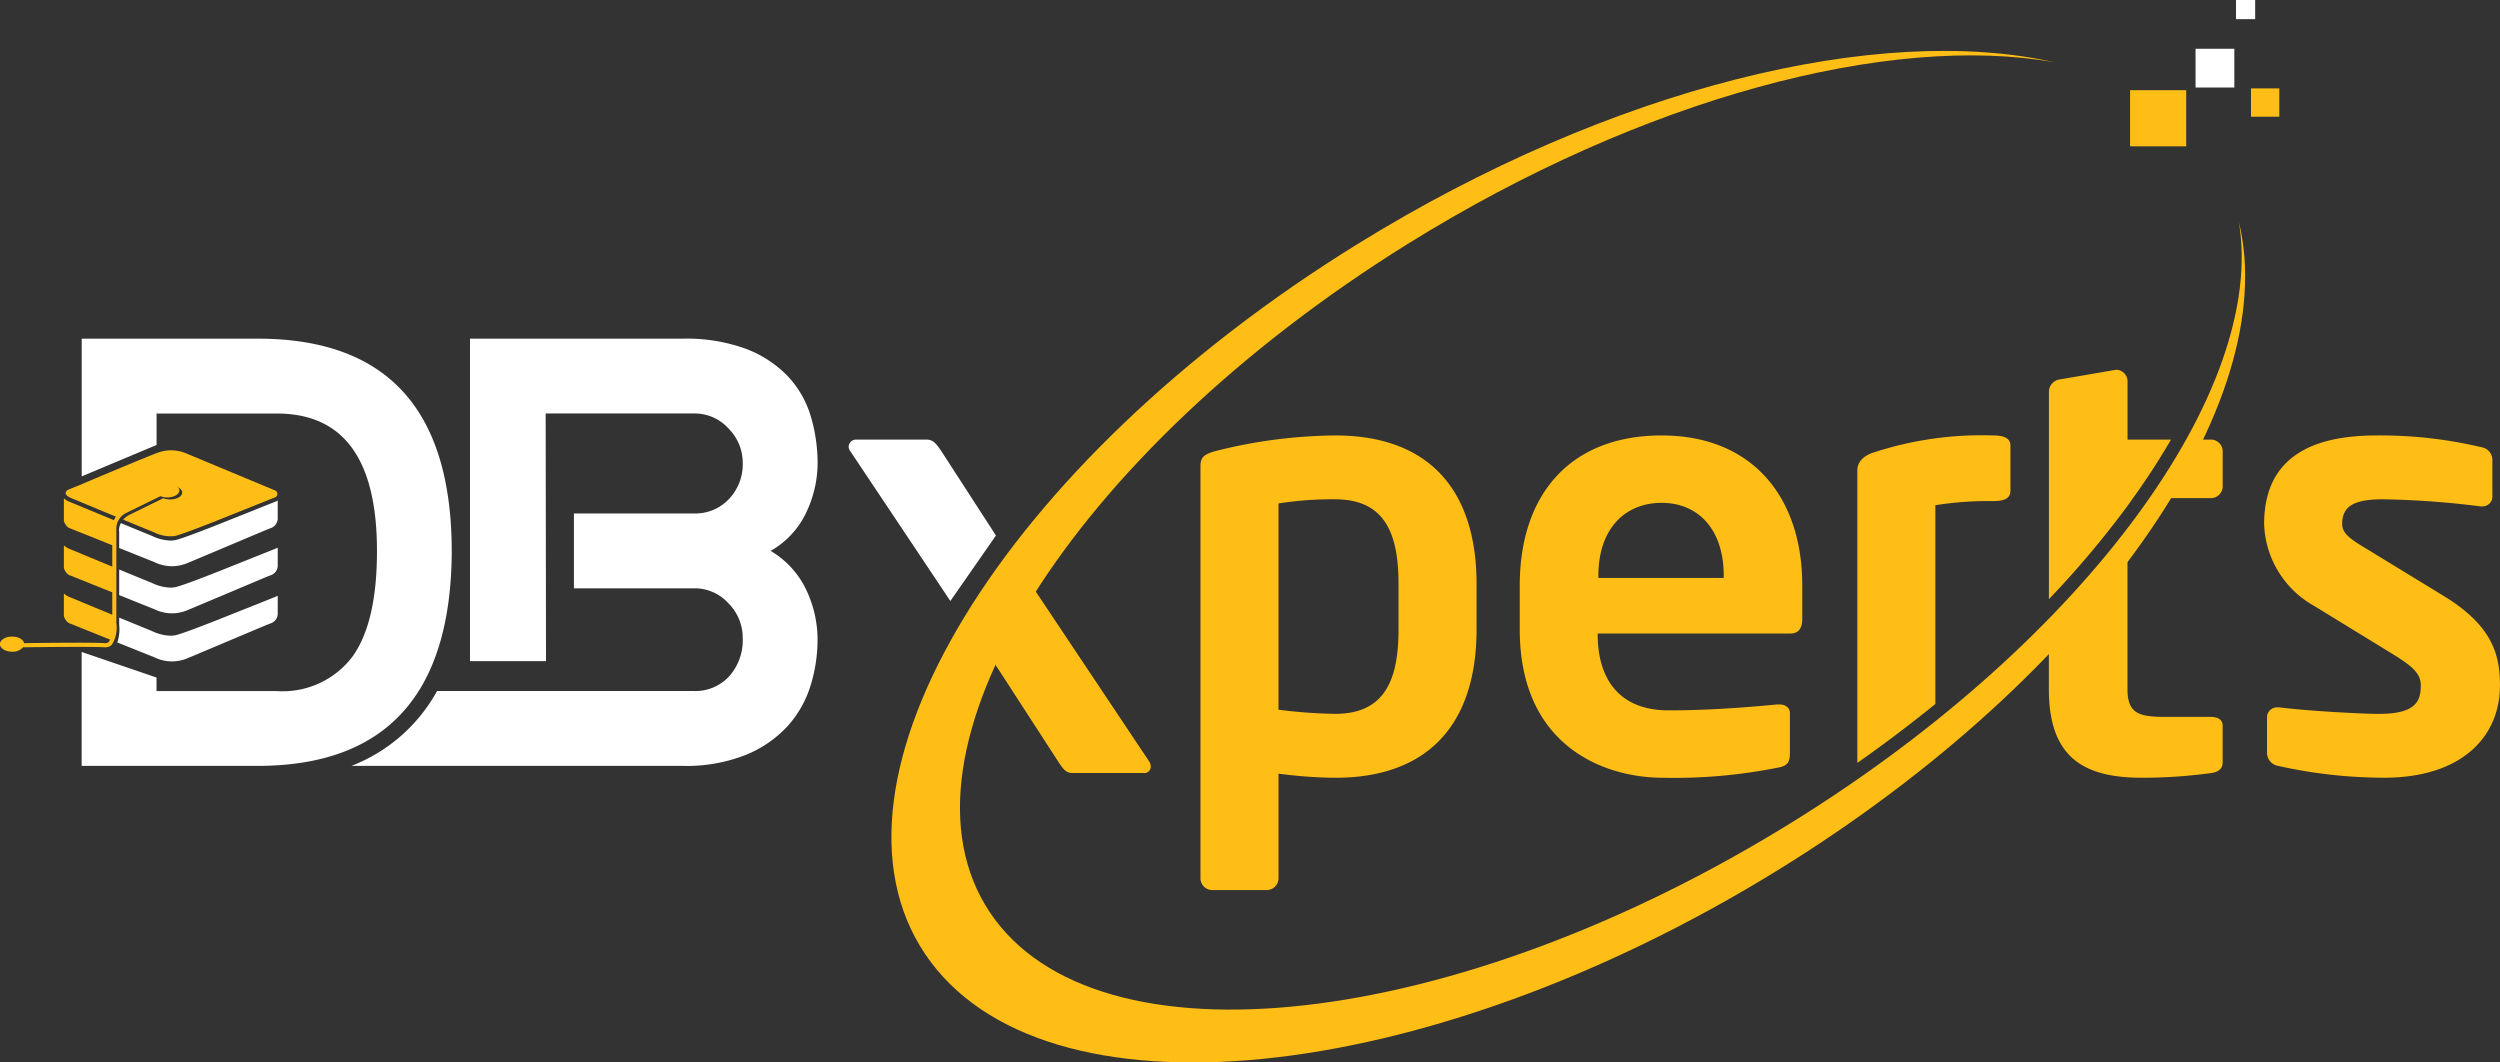 <svg xmlns="http://www.w3.org/2000/svg" width="187" height="79.471" viewBox="0 0 187 79.471">
  <rect x="0" y="0" width="187" height="79.471" fill="#333333" stroke="none"/>
  <g id="DBxperts_050723-01" transform="translate(-52.151 -140.167)">
    <path id="Path_1" data-name="Path 1" d="M72.345,297.706V299.4s.128.46.485.561l3.348,1.343v-1.063a1.361,1.361,0,0,1,.143-.8c-.886-.366-2.029-.84-3.484-1.445A1.422,1.422,0,0,1,72.345,297.706Z" transform="translate(-15.416 -120.267)" fill="#febe16"/>
    <path id="Path_2" data-name="Path 2" d="M73.377,286.13c1.481.616,2.639,1.1,3.533,1.465a1.972,1.972,0,0,1,.58-.492l2.42-1.188a.35.35,0,0,1-.093-.225c0-.285.4-.517.9-.517s.9.231.9.517-.4.517-.9.517a1.392,1.392,0,0,1-.514-.094l-2.576,1.265a1.576,1.576,0,0,0-.422.339c1.66.685,2.287.939,2.287.939a2.763,2.763,0,0,0,1.569.287c.727-.163,4.334-1.627,4.334-1.627l2.746-1.1.44-.172a.281.281,0,0,0-.029-.517l-6.716-2.8a2.906,2.906,0,0,0-1.99-.038c-.747.258-5.922,2.449-5.922,2.449l-.861.354S72.535,285.8,73.377,286.13Z" transform="translate(-15.839 -108.68)" fill="#febe16"/>
    <path id="Path_3" data-name="Path 3" d="M76.179,329.473c-.866-.358-1.964-.813-3.343-1.386a1.422,1.422,0,0,1-.492-.294v1.695s.128.46.485.562l3.232,1.3a2.873,2.873,0,0,0,.118-1.191v-.682Z" transform="translate(-15.416 -143.235)" fill="#febe16"/>
    <path id="Path_4" data-name="Path 4" d="M72.831,314.844l3.349,1.344v-1.92c-.866-.358-1.963-.813-3.342-1.386a1.422,1.422,0,0,1-.492-.294v1.695S72.473,314.742,72.831,314.844Z" transform="translate(-15.417 -131.628)" fill="#febe16"/>
    <path id="Path_5" data-name="Path 5" d="M101.172,328.542l-3.184,1.271c-.147.06-3.638,1.475-4.381,1.641a1.935,1.935,0,0,1-.395.039,3.383,3.383,0,0,1-1.383-.354s-.676-.273-2.442-1v.539a3.126,3.126,0,0,1-.14,1.321l2.813,1.128a2.965,2.965,0,0,0,2.436.051l5.817-2.449.383-.153a.773.773,0,0,0,.549-.689V328.5l-.013.01Z" transform="translate(-28.32 -143.775)" fill="#fff"/>
    <path id="Path_6" data-name="Path 6" d="M101.655,298.423l-.061.032-3.184,1.271c-.147.06-3.638,1.475-4.381,1.641a1.939,1.939,0,0,1-.395.04,3.375,3.375,0,0,1-1.383-.354s-.645-.26-2.319-.951a1.1,1.1,0,0,0-.124.662v1.2l2.673,1.073a2.966,2.966,0,0,0,2.436.051l5.817-2.449.383-.153a.773.773,0,0,0,.549-.689v-1.387Z" transform="translate(-28.742 -120.806)" fill="#fff"/>
    <path id="Path_7" data-name="Path 7" d="M101.623,313.338l-3.184,1.271c-.147.06-3.638,1.475-4.381,1.641a1.939,1.939,0,0,1-.395.039,3.382,3.382,0,0,1-1.383-.354s-.676-.273-2.442-1v1.916l2.673,1.072a2.965,2.965,0,0,0,2.436.051l5.817-2.449.383-.153a.773.773,0,0,0,.549-.689V313.3l-.013.01Z" transform="translate(-28.771 -132.168)" fill="#fff"/>
    <g id="Group_5" data-name="Group 5" transform="translate(78.437 140.167)">
      <g id="Group_4" data-name="Group 4" transform="translate(37.195)">
        <g id="Group_2" data-name="Group 2" transform="translate(0 3.808)">
          <g id="Group_1" data-name="Group 1" transform="translate(0 23.855)">
            <path id="Path_8" data-name="Path 8" d="M781.372,289.821l-5.793-3.538c-1.106-.663-1.769-1.106-1.769-1.814,0-1.37.928-1.857,3.051-1.857a65.118,65.118,0,0,1,7.3.531h.133a.746.746,0,0,0,.752-.84v-2.565a.962.962,0,0,0-.8-1.017,32.77,32.77,0,0,0-7.872-.884c-5.616,0-8.4,2.211-8.4,6.633a7.286,7.286,0,0,0,3.714,6.1l6.059,3.715c1.414.884,1.945,1.415,1.945,2.256,0,1.194-.4,2.123-3.14,2.123-1.326,0-5.306-.221-7.429-.487h-.133a.749.749,0,0,0-.8.707v2.654a1,1,0,0,0,.84,1.017,36.631,36.631,0,0,0,7.916.884c5.793,0,8.667-3.052,8.667-6.9C785.616,294.287,785.087,292.076,781.372,289.821Z" transform="translate(-662.098 -272.928)" fill="#febe16"/>
            <path id="Path_9" data-name="Path 9" d="M706.222,266.685q1.577-2.2,2.838-4.378h-3.25v-4.334a.871.871,0,0,0-.751-.884h-.133l-4.113.707a.951.951,0,0,0-.885.885v15.564a71.8,71.8,0,0,0,5.881-6.982Z" transform="translate(-610.151 -257.089)" fill="#febe16"/>
            <path id="Path_10" data-name="Path 10" d="M737.851,279.145h-1.643a50.2,50.2,0,0,1-2.477,4.378h4.12a.886.886,0,0,0,.883-.885v-2.609A.886.886,0,0,0,737.851,279.145Z" transform="translate(-635.957 -273.927)" fill="#febe16"/>
            <path id="Path_11" data-name="Path 11" d="M649.536,277.837a26.013,26.013,0,0,0-8.977,1.282c-.8.265-1.194.752-1.194,1.327v21.713a.911.911,0,0,0,.015.162q3.048-2.146,5.822-4.4V283.055a25.219,25.219,0,0,1,4.333-.309c1.018,0,1.283-.31,1.283-.8v-3.361C650.819,277.925,650.067,277.837,649.536,277.837Z" transform="translate(-563.918 -272.928)" fill="#febe16"/>
            <path id="Path_12" data-name="Path 12" d="M543.244,277.837c-6.765,0-10.613,4.333-10.613,11.232v3.272c0,8.712,6.279,11.1,10.7,11.1a39.286,39.286,0,0,0,8.579-.752c.8-.132.929-.442.929-1.149v-2.919c0-.442-.354-.664-.8-.664h-.133c-1.857.177-4.908.443-8.136.443-4.246,0-5.306-3.052-5.306-5.616v-.133h14.416c.62,0,.884-.4.884-1.106v-2.476C553.768,282.48,550.053,277.837,543.244,277.837Zm4.644,10.657h-9.375v-.176c0-3.494,1.989-5.44,4.731-5.44s4.644,1.99,4.644,5.44Z" transform="translate(-482.435 -272.928)" fill="#febe16"/>
            <path id="Path_13" data-name="Path 13" d="M441.773,277.837a37.7,37.7,0,0,0-8.889,1.15c-1.017.266-1.193.531-1.193,1.194v30.779a.887.887,0,0,0,.884.884h4.069a.888.888,0,0,0,.885-.884v-7.828a33.41,33.41,0,0,0,4.244.31c7.12,0,10.57-4.2,10.57-11.1v-3.405C452.342,282.038,448.893,277.837,441.773,277.837Zm4.732,14.5c0,3.627-.929,6.324-4.732,6.324a36.827,36.827,0,0,1-4.245-.31V282.922a25.749,25.749,0,0,1,4.245-.309c3.8,0,4.732,2.7,4.732,6.324Z" transform="translate(-405.377 -272.928)" fill="#febe16"/>
            <path id="Path_14" data-name="Path 14" d="M327.411,280.029c-.442-.663-.663-.884-1.15-.884h-5.218a.549.549,0,0,0-.575.531.587.587,0,0,0,.133.354l7.474,11.189,3.408-4.9Z" transform="translate(-320.468 -273.927)" fill="#fff"/>
            <path id="Path_15" data-name="Path 15" d="M712,324.089h-3.494c-1.9,0-2.7-.309-2.7-2.078v-11.16a73.193,73.193,0,0,1-5.881,7.105v4.055c0,5.13,2.609,6.633,6.987,6.633a38.383,38.383,0,0,0,5.174-.354c.575-.089.839-.354.839-.8v-2.742C712.93,324.311,712.577,324.089,712,324.089Z" transform="translate(-610.152 -298.131)" fill="#febe16"/>
            <path id="Path_16" data-name="Path 16" d="M368.274,324.461l-2.951,5.552,5.042,7.783c.485.752.663.884,1.149.884h5.262a.477.477,0,0,0,.531-.486.715.715,0,0,0-.133-.4Z" transform="translate(-354.711 -308.521)" fill="#febe16"/>
          </g>
          <path id="Path_17" data-name="Path 17" d="M434.754,169.052c2.092,12.49-11.346,31.184-33.286,44.825-25.243,15.693-52.166,18.746-60.137,6.822s6.029-34.316,31.27-50.009c17.65-10.973,36.116-15.761,48.357-13.576-13.051-2.955-33.092,1.833-52.1,13.579-26.572,16.418-41.065,40.2-32.368,53.127s37.287,10.09,63.86-6.328C423.97,202.9,438.029,182.484,434.754,169.052Z" transform="translate(-330.769 -156.263)" fill="#febe16"/>
        </g>
        <g id="Group_3" data-name="Group 3" transform="translate(95.85)">
          <rect id="Rectangle_1" data-name="Rectangle 1" width="4.198" height="4.198" transform="translate(0 6.747)" fill="#febe16"/>
          <rect id="Rectangle_2" data-name="Rectangle 2" width="2.899" height="2.898" transform="translate(4.897 3.648)" fill="#fff"/>
          <rect id="Rectangle_3" data-name="Rectangle 3" width="2.118" height="2.118" transform="translate(9.043 6.612)" fill="#febe16"/>
          <rect id="Rectangle_4" data-name="Rectangle 4" width="1.433" height="1.433" transform="translate(7.922)" fill="#fff"/>
        </g>
      </g>
      <path id="Path_18" data-name="Path 18" d="M194.613,263.117a6.452,6.452,0,0,0,2.7-2.951,8.654,8.654,0,0,0,.813-3.51,12.3,12.3,0,0,0-.534-3.689,7.461,7.461,0,0,0-1.756-2.977,8.53,8.53,0,0,0-3.129-2.01,12.968,12.968,0,0,0-4.656-.738H172.125v24.119h5.686l-.025-18.523h11.129a3.4,3.4,0,0,1,2.544,1.119,3.642,3.642,0,0,1,1.069,2.594,3.778,3.778,0,0,1-1.018,2.671,3.447,3.447,0,0,1-2.646,1.094H179.9v5.6h9.012a3.4,3.4,0,0,1,2.544,1.119,3.644,3.644,0,0,1,1.069,2.595,4.052,4.052,0,0,1-1.018,2.875,3.447,3.447,0,0,1-2.646,1.094h-19.2a12.425,12.425,0,0,1-6.408,5.6H188.05a12.049,12.049,0,0,0,4.681-.814,8.666,8.666,0,0,0,3.129-2.137,8.056,8.056,0,0,0,1.73-3.027,11.608,11.608,0,0,0,.533-3.485,8.668,8.668,0,0,0-.839-3.689A6.709,6.709,0,0,0,194.613,263.117Z" transform="translate(-163.256 -221.91)" fill="#fff"/>
    </g>
    <path id="Path_19" data-name="Path 19" d="M91.162,247.244H77.985v10.3l5.6-2.349v-2.351h9.006q7.479,0,7.48,10.277,0,5.393-1.857,7.937a6.559,6.559,0,0,1-5.673,2.544H83.581v-1.011l-5.6-1.914V279.2H91.112q14.4,0,14.551-15.874v-.153Q105.662,247.245,91.162,247.244Z" transform="translate(-19.722 -81.744)" fill="#fff"/>
    <path id="Path_20" data-name="Path 20" d="M64.665,293.06c-.5,0-.9.231-.9.517a.35.35,0,0,0,.093.225l-2.42,1.188a1.613,1.613,0,0,0-.888,1.553v6.943a2.19,2.19,0,0,1-.246,1.4.366.366,0,0,1-.316.11c-.8-.067-4.88-.02-6.033,0-.057-.277-.434-.493-.9-.493-.5,0-.909.253-.909.565s.407.565.909.565a1.036,1.036,0,0,0,.823-.328c1.006-.013,5.285-.063,6.082,0,.023,0,.046,0,.069,0a.669.669,0,0,0,.492-.2,2.427,2.427,0,0,0,.332-1.635v-6.945a1.317,1.317,0,0,1,.719-1.26L64.152,294a1.391,1.391,0,0,0,.514.094c.5,0,.9-.231.9-.517S65.162,293.06,64.665,293.06Z" transform="translate(0 -116.72)" fill="#febe16"/>
  </g>
</svg>
